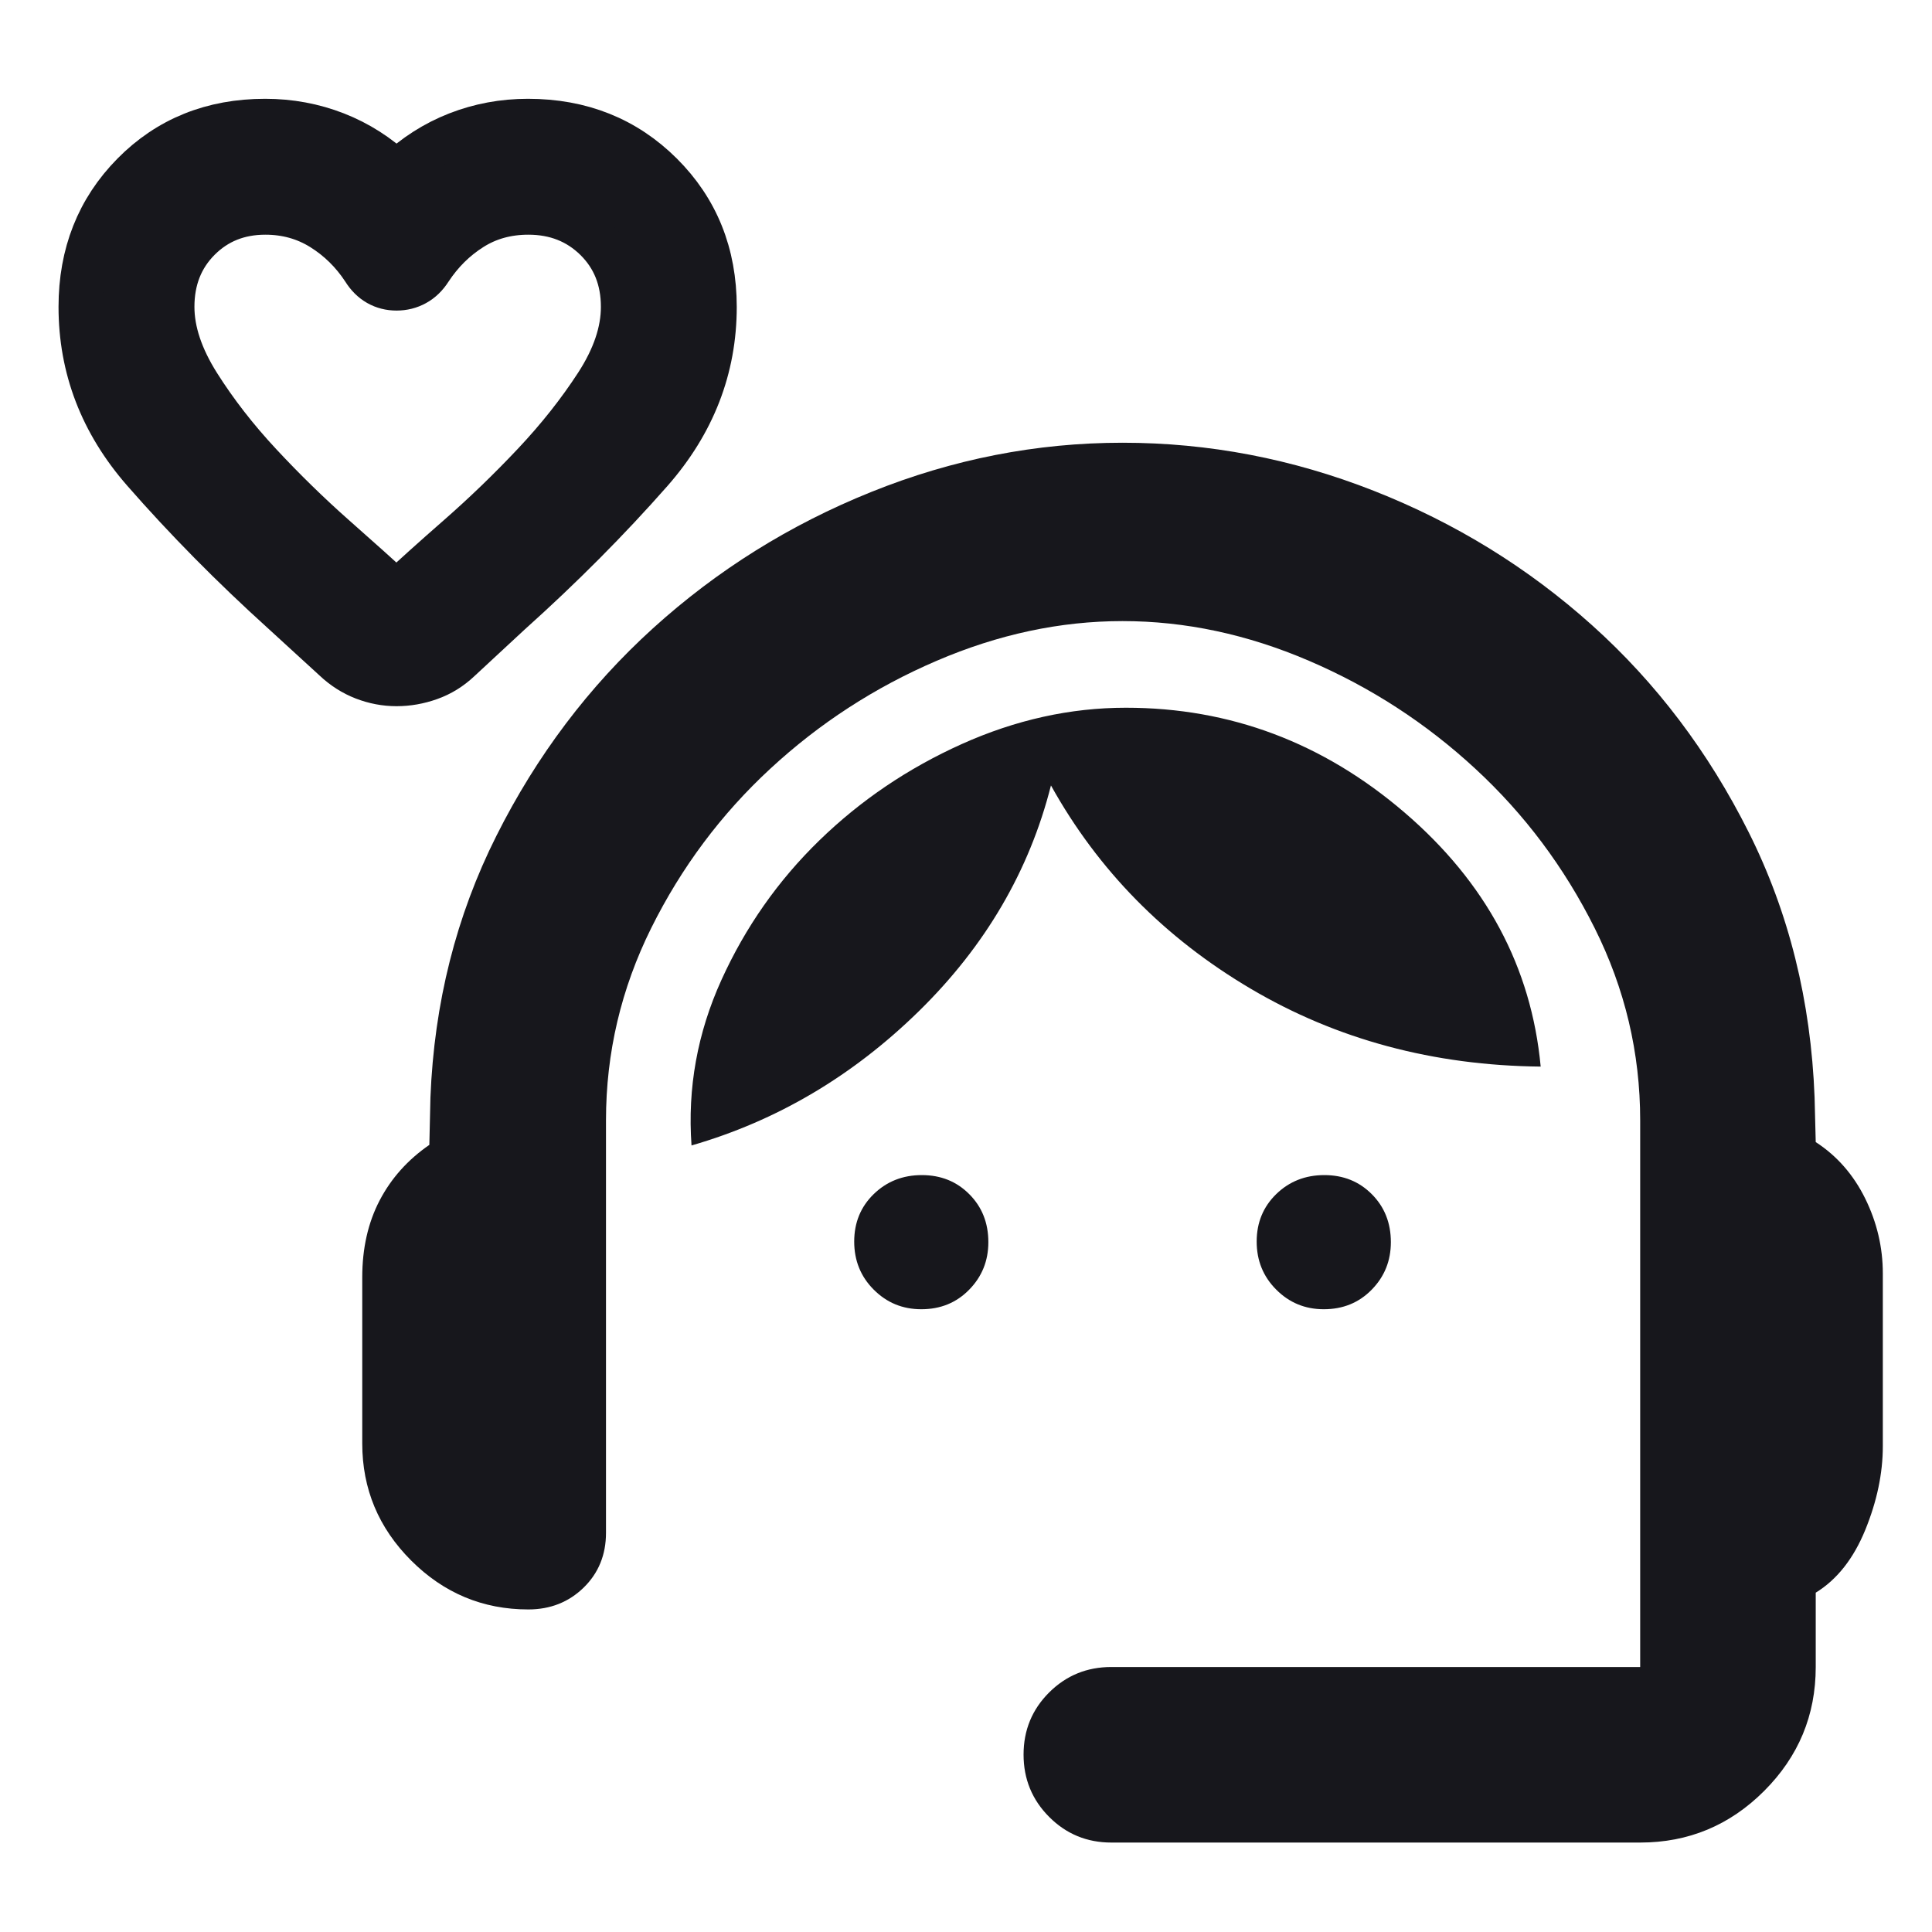 <svg width="44" height="44" viewBox="0 0 44 44" fill="none" xmlns="http://www.w3.org/2000/svg">
<g id="Icons/support_agent_FILL0_wght700_GRAD0_opsz40">
<path id="Vector" d="M25.31 41.963C24.754 41.963 24.282 41.768 23.894 41.379C23.506 40.99 23.311 40.517 23.311 39.96C23.311 39.402 23.506 38.931 23.894 38.544C24.282 38.158 24.754 37.965 25.31 37.965H37.354V25.514C37.354 23.977 37.008 22.518 36.316 21.134C35.625 19.751 34.719 18.541 33.598 17.506C32.478 16.47 31.215 15.651 29.811 15.049C28.406 14.446 26.991 14.145 25.565 14.145C24.147 14.145 22.736 14.446 21.332 15.049C19.927 15.651 18.664 16.47 17.544 17.506C16.424 18.541 15.52 19.751 14.832 21.134C14.145 22.518 13.801 23.977 13.801 25.514V34.91C13.801 35.41 13.631 35.826 13.292 36.157C12.952 36.488 12.532 36.654 12.031 36.654C10.996 36.654 10.107 36.282 9.364 35.54C8.621 34.797 8.25 33.908 8.25 32.873V29.091C8.25 28.429 8.382 27.846 8.645 27.341C8.908 26.836 9.286 26.413 9.778 26.074L9.803 24.992C9.888 22.844 10.389 20.858 11.306 19.034C12.222 17.209 13.411 15.634 14.87 14.31C16.33 12.986 17.988 11.95 19.842 11.204C21.697 10.457 23.604 10.083 25.565 10.083C27.525 10.083 29.433 10.448 31.288 11.178C33.142 11.908 34.799 12.929 36.259 14.24C37.719 15.551 38.907 17.122 39.824 18.951C40.741 20.78 41.242 22.794 41.326 24.992L41.352 26.01C41.836 26.324 42.211 26.753 42.479 27.296C42.746 27.839 42.88 28.408 42.88 29.002V32.936C42.88 33.556 42.746 34.192 42.479 34.846C42.211 35.499 41.836 35.975 41.352 36.272V37.965C41.352 39.064 40.96 40.005 40.177 40.788C39.394 41.571 38.453 41.963 37.354 41.963H25.31ZM20.982 29.817C20.557 29.817 20.196 29.669 19.899 29.371C19.602 29.074 19.454 28.709 19.454 28.276C19.454 27.844 19.602 27.483 19.899 27.194C20.196 26.906 20.561 26.762 20.994 26.762C21.427 26.762 21.788 26.907 22.076 27.198C22.365 27.488 22.509 27.852 22.509 28.289C22.509 28.714 22.364 29.074 22.073 29.371C21.782 29.669 21.419 29.817 20.982 29.817ZM30.148 29.817C29.724 29.817 29.363 29.669 29.066 29.371C28.769 29.074 28.62 28.709 28.62 28.276C28.62 27.844 28.769 27.483 29.066 27.194C29.363 26.906 29.728 26.762 30.161 26.762C30.594 26.762 30.954 26.907 31.243 27.198C31.532 27.488 31.676 27.852 31.676 28.289C31.676 28.714 31.531 29.074 31.24 29.371C30.949 29.669 30.585 29.817 30.148 29.817ZM15.749 26.087C15.655 24.78 15.883 23.523 16.43 22.318C16.977 21.113 17.72 20.054 18.658 19.142C19.596 18.229 20.678 17.497 21.904 16.945C23.131 16.394 24.377 16.118 25.641 16.118C28.018 16.118 30.133 16.914 31.988 18.505C33.842 20.096 34.876 22.025 35.088 24.291C32.644 24.266 30.441 23.674 28.48 22.515C26.52 21.357 25.005 19.814 23.935 17.888C23.443 19.831 22.441 21.544 20.931 23.025C19.42 24.506 17.692 25.526 15.749 26.087Z" fill="#17171C"/>
<path id="Vector_2" d="M9.031 15.583C8.777 15.583 8.527 15.536 8.283 15.442C8.04 15.348 7.818 15.207 7.618 15.018L6.438 13.938C5.286 12.896 4.23 11.826 3.271 10.729C2.313 9.632 1.833 8.385 1.833 6.989C1.833 5.782 2.232 4.773 3.03 3.964C3.828 3.155 4.831 2.75 6.039 2.75C6.604 2.75 7.142 2.85 7.652 3.049C8.162 3.249 8.621 3.542 9.031 3.93C9.442 3.542 9.901 3.249 10.411 3.049C10.921 2.85 11.459 2.75 12.024 2.75C13.236 2.75 14.248 3.155 15.061 3.964C15.873 4.773 16.279 5.782 16.279 6.989C16.279 8.385 15.794 9.635 14.825 10.738C13.855 11.84 12.783 12.918 11.608 13.971L10.461 15.035C10.262 15.223 10.037 15.362 9.788 15.45C9.538 15.539 9.286 15.583 9.031 15.583ZM8.283 6.141C8.029 5.753 7.71 5.44 7.328 5.202C6.945 4.964 6.517 4.845 6.044 4.845C5.439 4.845 4.936 5.047 4.533 5.451C4.13 5.856 3.928 6.368 3.928 6.989C3.928 7.544 4.125 8.134 4.518 8.758C4.912 9.382 5.382 9.988 5.93 10.575C6.477 11.162 7.041 11.712 7.62 12.224C8.2 12.736 8.67 13.158 9.031 13.489C9.397 13.145 9.872 12.718 10.456 12.207C11.04 11.695 11.608 11.147 12.16 10.561C12.712 9.975 13.187 9.374 13.586 8.759C13.985 8.144 14.185 7.554 14.185 6.989C14.185 6.368 13.98 5.856 13.57 5.451C13.159 5.047 12.647 4.845 12.032 4.845C11.55 4.845 11.12 4.964 10.744 5.202C10.367 5.44 10.051 5.753 9.796 6.141C9.704 6.285 9.593 6.393 9.461 6.465C9.33 6.537 9.187 6.573 9.031 6.573C8.876 6.573 8.735 6.537 8.608 6.465C8.481 6.393 8.372 6.285 8.283 6.141Z" fill="#17171C" stroke="#17171C"/>
</g>
</svg>
